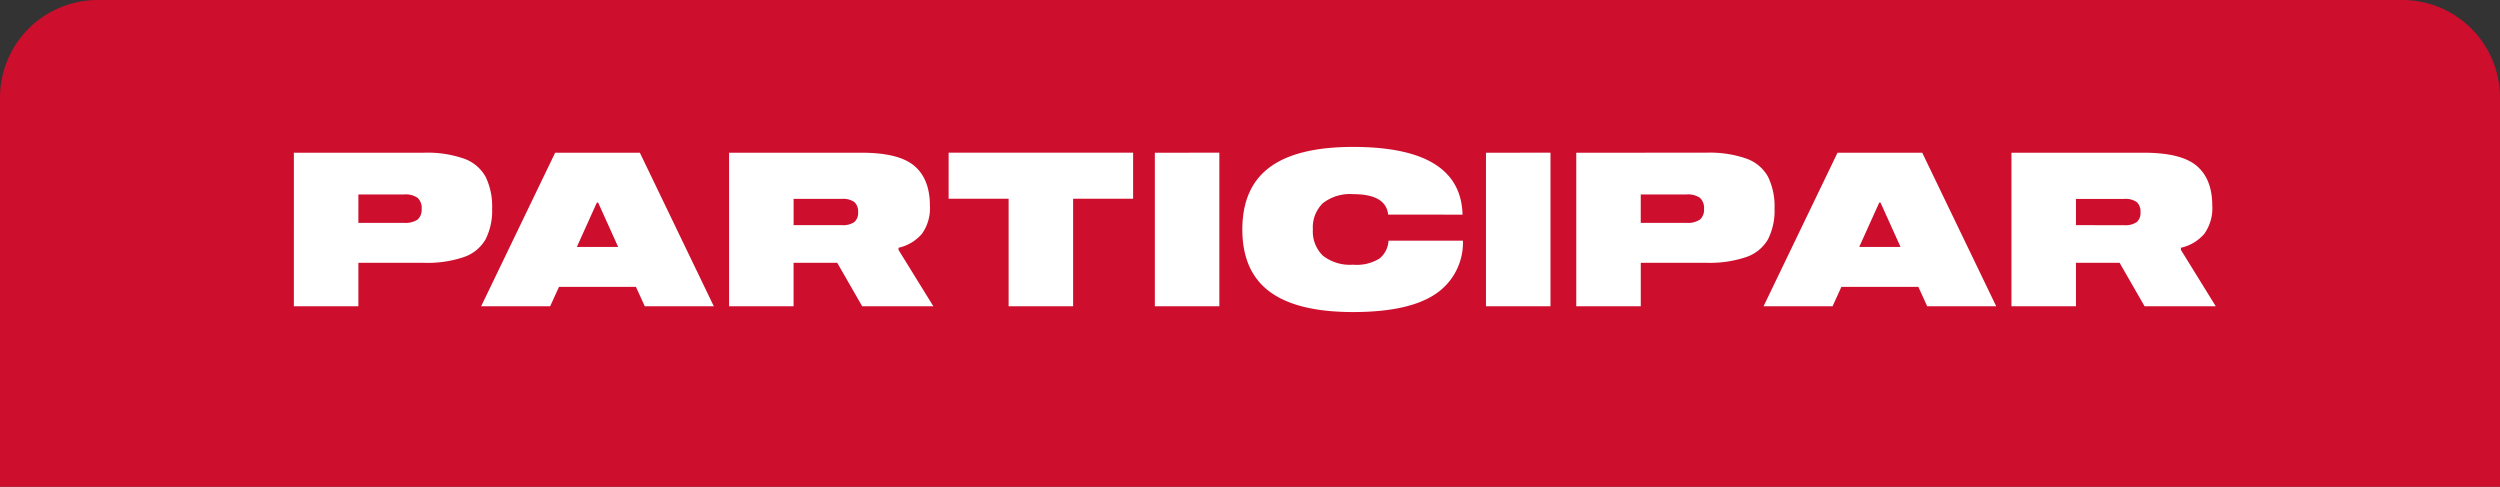<svg xmlns="http://www.w3.org/2000/svg" width="383.679" height="74.695" viewBox="0 0 383.679 74.695">
  <rect x="0" y="0" width="383.679" height="74.695" fill="#333333" stroke="none"/>
  <g id="boton_movil" data-name="boton movil" transform="translate(-575.528 -692.138)">
    <path id="_2021_02_22_BAP_CONDE___LARSA_Prados0389_1_" data-name="2021_02_22 BAP CONDE _ LARSA  Prados0389 (1)" d="M15,0H368.679a15,15,0,0,1,15,15V74.695a0,0,0,0,1,0,0H0a0,0,0,0,1,0,0V15A15,15,0,0,1,15,0Z" transform="translate(575.528 692.138)" fill="#ce0e2d"/>
    <path id="Trazado_74323" data-name="Trazado 74323" d="M-126.968-23.562a17.047,17.047,0,0,1,6.22.924,6.129,6.129,0,0,1,3.284,2.789,10.37,10.37,0,0,1,.99,4.867,9.687,9.687,0,0,1-1.007,4.719,6.128,6.128,0,0,1-3.3,2.706,17.506,17.506,0,0,1-6.187.891H-137V0h-9.9V-23.562ZM-130-12.8a3.3,3.3,0,0,0,2.1-.511,2.015,2.015,0,0,0,.611-1.634,2.112,2.112,0,0,0-.611-1.683,3.224,3.224,0,0,0-2.1-.528h-7V-12.8ZM-82.451,0H-93.044L-94.4-2.97h-11.814L-107.564,0h-10.593L-106.8-23.562h13ZM-100.4-15.906l-3.069,6.8h6.336l-3.069-6.8Zm46.3,7.26L-48.758,0H-59.681l-3.828-6.666h-6.7V0h-9.9V-23.562H-59.78q5.742,0,8.118,2.03t2.376,6.088a6.744,6.744,0,0,1-1.221,4.323,6.608,6.608,0,0,1-3.6,2.145Zm-8.712-3.8a3.046,3.046,0,0,0,1.931-.479,1.84,1.84,0,0,0,.577-1.5,1.965,1.965,0,0,0-.561-1.551,2.961,2.961,0,0,0-1.947-.5h-7.392v4.026Zm16.4-11.121H-18.1V-16.5h-9.207V0h-9.9V-16.5h-9.207Zm41.547,0V0h-9.9V-23.562Zm25.905,9.5q-.33-3.135-5.379-3.135a6.732,6.732,0,0,0-4.637,1.386,5.147,5.147,0,0,0-1.534,4.026,5.147,5.147,0,0,0,1.534,4.026,6.732,6.732,0,0,0,4.637,1.386,6.565,6.565,0,0,0,4.092-.973A3.817,3.817,0,0,0,21.1-10.065H32.521a9.5,9.5,0,0,1-4.257,8.217Q24.14.891,15.659.891q-8.58,0-12.788-3.119t-4.207-9.553q0-6.435,4.207-9.553t12.788-3.118q16.533,0,16.8,10.395Zm24.915-9.5V0h-9.9V-23.562Zm23.892,0a17.047,17.047,0,0,1,6.22.924,6.129,6.129,0,0,1,3.284,2.789,10.37,10.37,0,0,1,.99,4.867,9.687,9.687,0,0,1-1.007,4.719,6.128,6.128,0,0,1-3.3,2.706,17.506,17.506,0,0,1-6.187.891H59.812V0h-9.9V-23.562ZM66.808-12.8a3.3,3.3,0,0,0,2.1-.511,2.015,2.015,0,0,0,.611-1.634,2.112,2.112,0,0,0-.611-1.683,3.224,3.224,0,0,0-2.1-.528h-7V-12.8ZM114.361,0H103.768l-1.353-2.97H90.6L89.248,0H78.655L90.007-23.562h13ZM96.409-15.906l-3.069,6.8h6.336l-3.069-6.8Zm46.3,7.26L148.055,0H137.132L133.3-6.666h-6.7V0h-9.9V-23.562h20.328q5.742,0,8.118,2.03t2.376,6.088a6.744,6.744,0,0,1-1.221,4.323,6.608,6.608,0,0,1-3.6,2.145ZM134-12.441a3.046,3.046,0,0,0,1.93-.479,1.84,1.84,0,0,0,.577-1.5,1.965,1.965,0,0,0-.561-1.551,2.961,2.961,0,0,0-1.947-.5H126.6v4.026Z" transform="translate(767.528 739.138)" fill="#fff"/>
  </g>
</svg>
